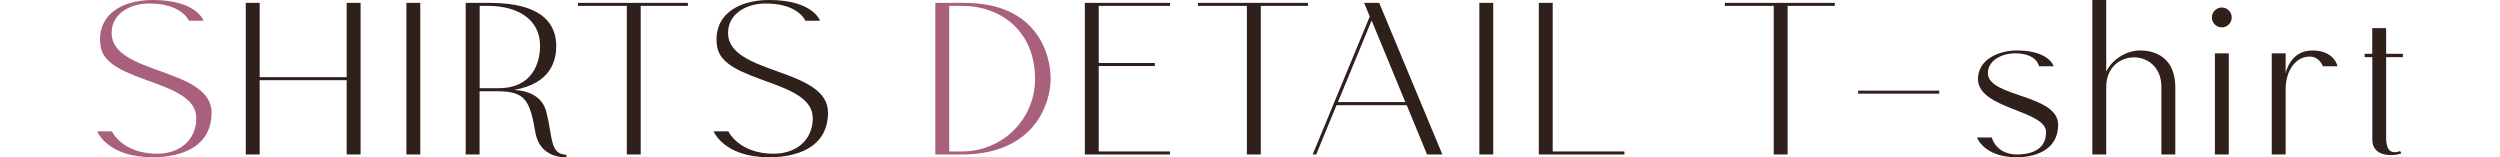 <?xml version="1.0" encoding="UTF-8"?><svg id="_レイヤー_2" xmlns="http://www.w3.org/2000/svg" viewBox="0 0 296.82 18.68"><defs><style>.cls-1{fill:none;}.cls-2{fill:#2f201b;}.cls-3{fill:#2f201b;}.cls-4{fill:#a9607c;}</style></defs><g id="_レイヤー_1-2"><path class="cls-4" d="M23.3,14c0-4.56-10.61-4.12-11.34-8.43-.59-3.56,2.21-5.57,6.16-5.57,5.24,0,6.05,2.46,6.05,2.46h-1.74s-.87-2.13-4.9-2.04c-1.96.03-4.28,1.12-4.28,3.5,0,4.98,11.87,4.09,11.87,9.46-.03,4.28-3.92,5.29-7,5.29-5.4,0-6.58-3.08-6.58-3.08h1.74s1.23,2.66,5.38,2.66c2.6,0,4.65-1.54,4.65-4.26Z"/><path class="cls-2" d="M41.16,18.34v-8.82h-10.33v8.82h-1.65V.34h1.65v8.82h10.33V.34h1.65v18h-1.65Z"/><path class="cls-2" d="M49.9.34v18h-1.65V.34h1.65Z"/><path class="cls-2" d="M67.25,18.37v.31c-1.57,0-3.3-.67-3.7-3.02-.62-3.67-1.2-4.82-4.37-4.82h-2.24v7.5h-1.65V.34h2.83c6.58,0,7.92,2.77,7.92,5.12,0,1.57-.5,4.42-4.98,5.21,1.9.14,3.36.87,3.81,2.63.76,2.94.39,5.04,2.38,5.07ZM59.19,10.47c4.03,0,4.93-3,4.93-5.04,0-3.25-2.83-4.73-6.13-4.73h-1.04v9.77h2.24Z"/><path class="cls-2" d="M76.07.7v17.64h-1.65V.7h-5.8v-.36h13.05v.36h-5.6Z"/><path class="cls-2" d="M96.49,14c0-4.56-10.61-4.12-11.34-8.43-.59-3.56,2.21-5.57,6.16-5.57,5.24,0,6.05,2.46,6.05,2.46h-1.74s-.87-2.13-4.9-2.04c-1.96.03-4.28,1.12-4.28,3.5,0,4.98,11.87,4.09,11.87,9.46-.03,4.28-3.92,5.29-7,5.29-5.4,0-6.58-3.08-6.58-3.08h1.74s1.23,2.66,5.38,2.66c2.6,0,4.65-1.54,4.65-4.26Z"/><path class="cls-4" d="M124.74,9.35c0,2.97-1.96,8.99-10.53,8.99h-3.16V.34h3.44c8.57,0,10.25,5.99,10.25,9.02ZM122.89,9.35c0-5.57-3.98-8.65-8.68-8.65h-1.51v17.28h1.51c4.84,0,8.68-3.84,8.68-8.62Z"/><path class="cls-2" d="M138.91.34v.36h-8.46v6.78h6.66v.36h-6.66v10.14h8.46v.36h-10.11V.34h10.11Z"/><path class="cls-2" d="M149.69.7v17.64h-1.65V.7h-5.8v-.36h13.05v.36h-5.6Z"/><path class="cls-2" d="M167.02,12.49h-8.34l-2.41,5.85h-.42l6.78-16.38-.67-1.62h1.79l7.5,18h-1.82l-2.41-5.85ZM166.85,12.12l-4-9.69-4,9.69h8.01Z"/><path class="cls-2" d="M177.29.34v18h-1.65V.34h1.65Z"/><path class="cls-2" d="M184.35.34v17.64h8.51v.36h-10.16V.34h1.65Z"/><path class="cls-3" d="M212.24.7v17.64h-1.65V.7h-5.8v-.36h13.05v.36h-5.6Z"/><path class="cls-3" d="M230.24,11.12h-9.63v-.36h9.63v.36Z"/><path class="cls-3" d="M242.93,15.71c0-2.66-8.09-2.74-8.09-6.33,0-2.38,2.58-3.39,4.59-3.39,3.89,0,4.4,1.88,4.4,1.88h-1.74s-.22-1.57-2.94-1.54c-1.4.03-3.13.78-3.13,2.35,0,2.88,8.34,2.49,8.34,6.13,0,3.08-2.83,3.86-4.93,3.86-3.89,0-4.71-2.35-4.71-2.35h1.76s.5,2.13,3.22,2.02c1.82-.08,3.22-.78,3.22-2.63Z"/><path class="cls-3" d="M256.62,10.33c0-4.73-6.55-4.65-6.55,0v8.01h-1.65V0h1.65v8.51c.64-1.37,2.3-2.52,4.03-2.52,2.07,0,4.17,1.09,4.17,4.37v7.98h-1.65v-8.01Z"/><path class="cls-3" d="M262.61,2.07c0-.64.53-1.18,1.18-1.18s1.18.53,1.18,1.18-.53,1.18-1.18,1.18-1.18-.53-1.18-1.18ZM264.62,6.33v12.01h-1.65V6.33h1.65Z"/><path class="cls-3" d="M271.37,6.33v2.38s.5-2.72,3.16-2.72,3,1.88,3,1.88h-1.74s-.39-1.18-1.62-1.15c-1.76.03-2.8,1.9-2.8,3.78v7.84h-1.65V6.33h1.65Z"/><path class="cls-3" d="M280.75,6.78v-.39h.9v-3.05h1.65v3.05h1.99v.39h-1.99v9.55c0,1.51.53,1.74,1.04,1.74.34,0,.62-.14.62-.14l.14.25c-.14.22-3.44.84-3.44-1.62V6.78h-.9Z"/><rect class="cls-1" y="5.99" width="296.82" height="6.34"/></g></svg>